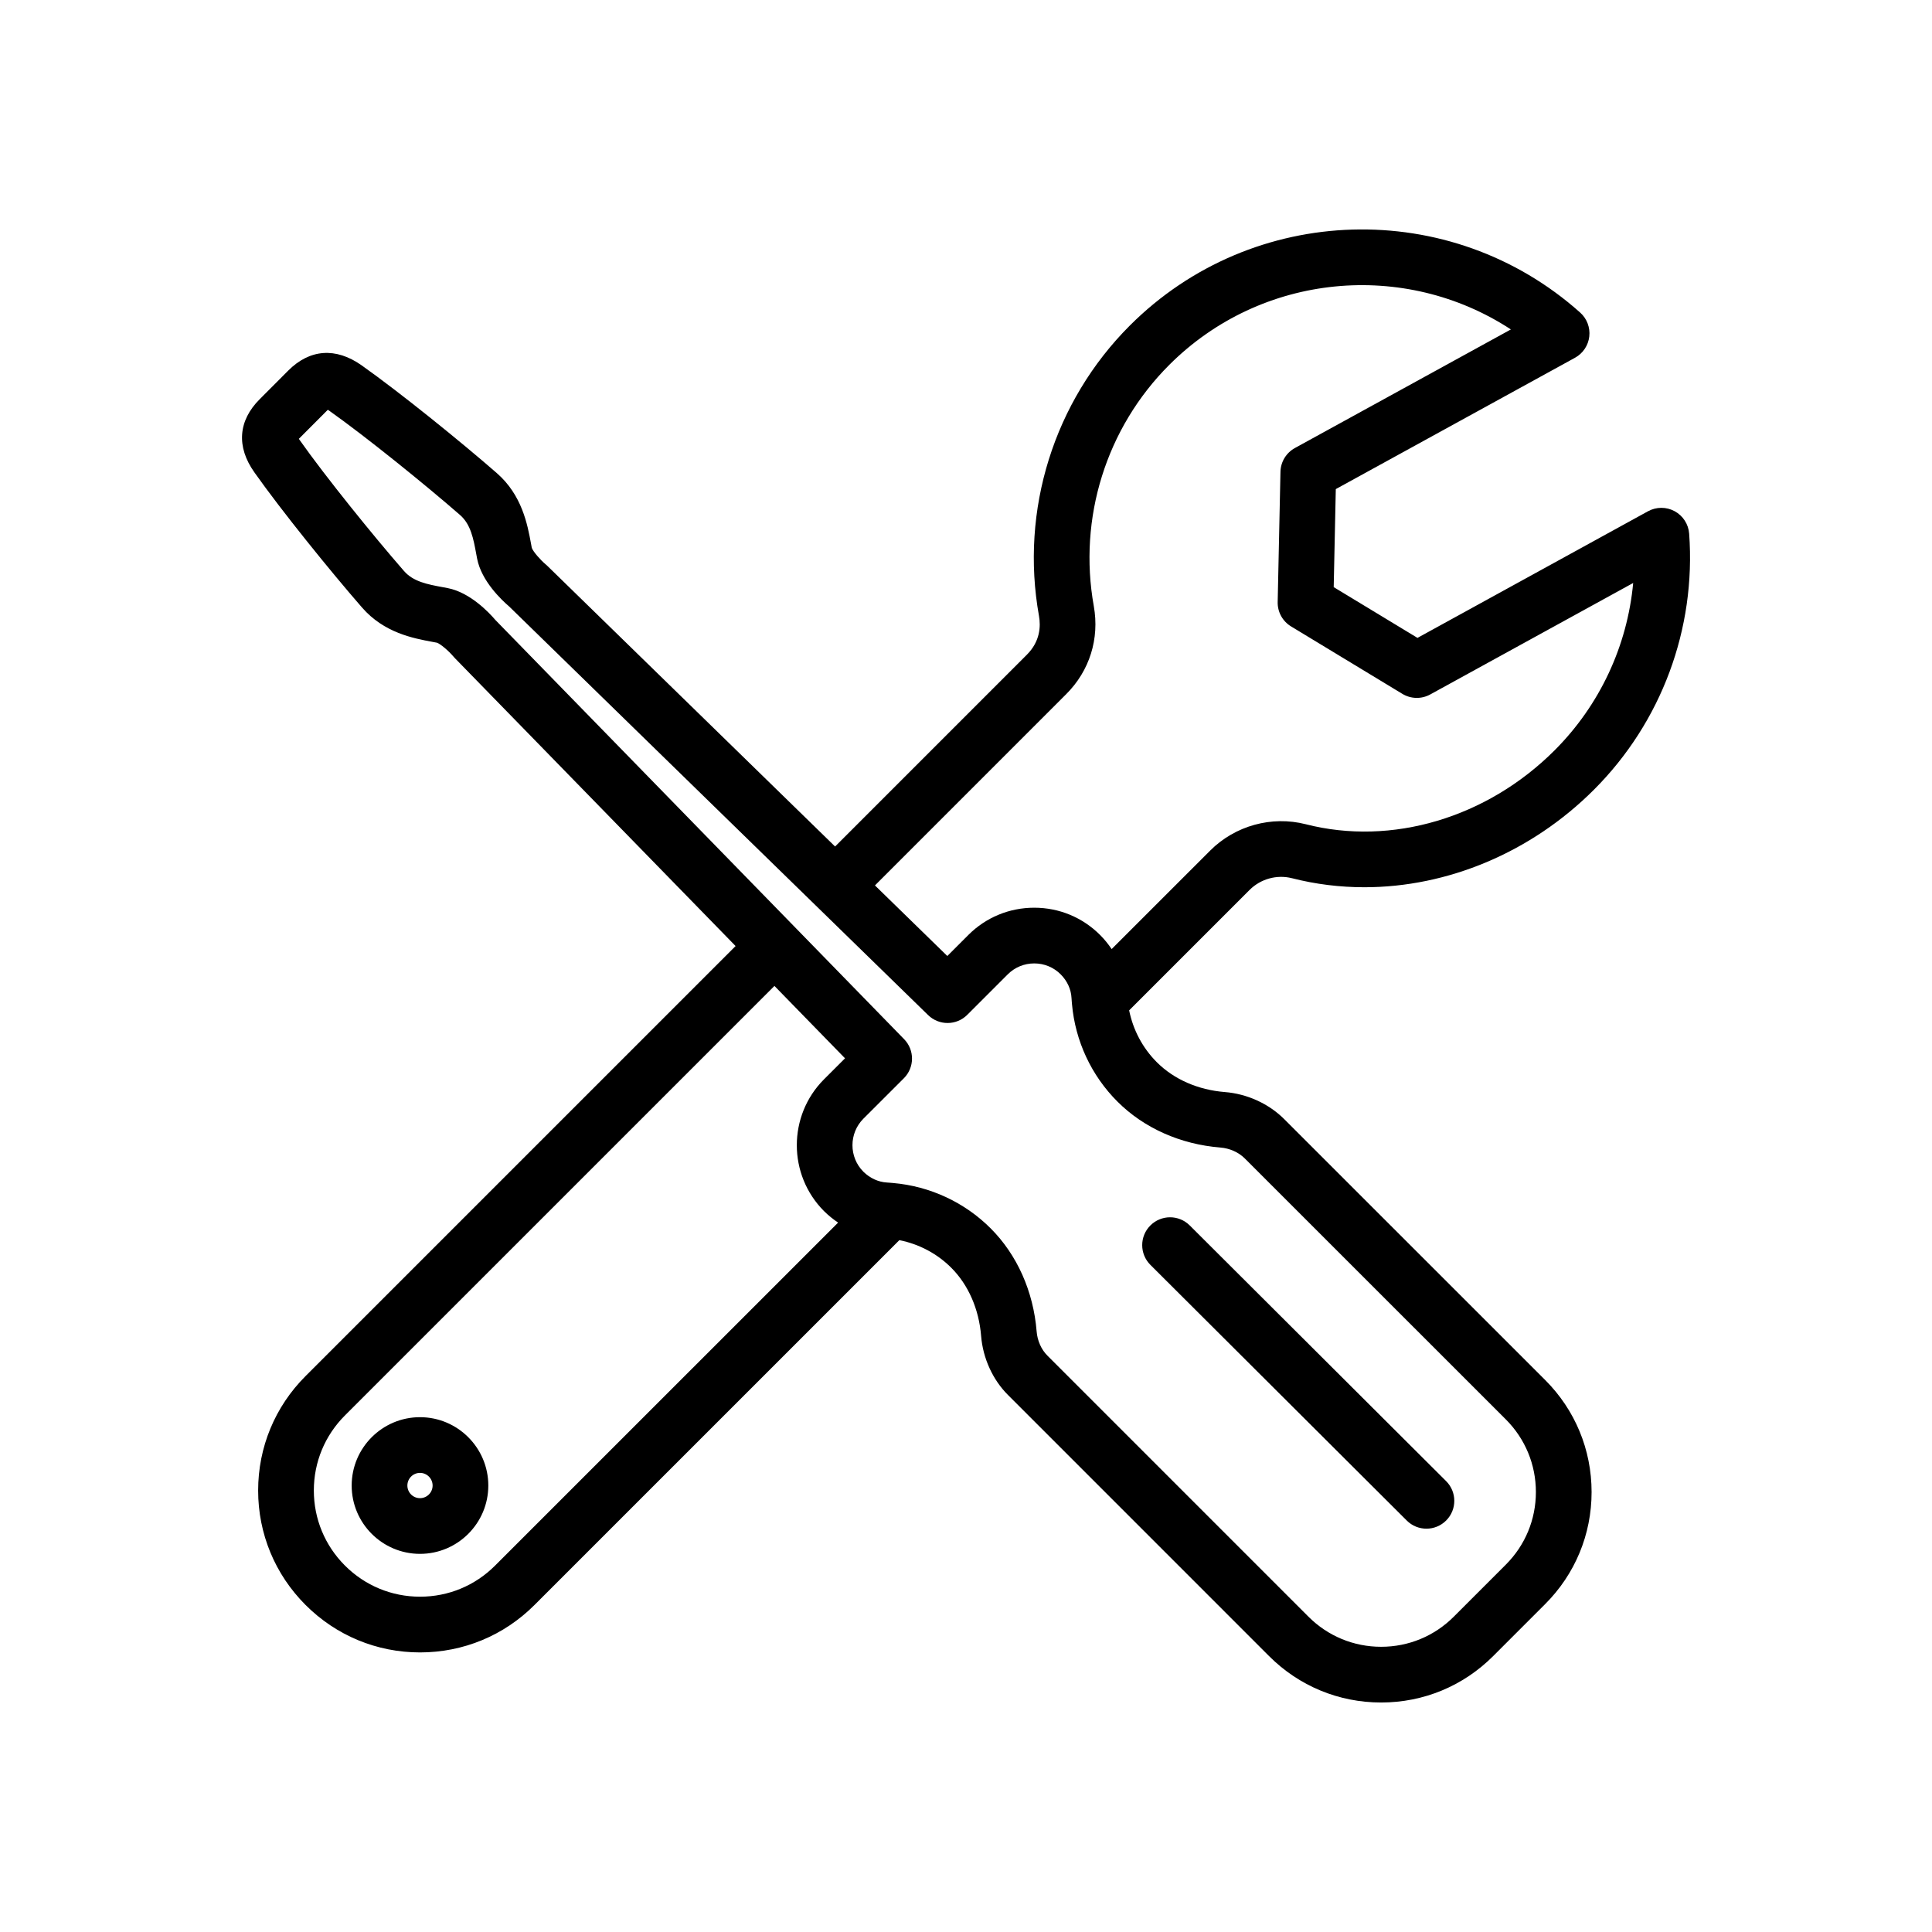 <?xml version="1.0" encoding="UTF-8"?>
<!-- Uploaded to: ICON Repo, www.svgrepo.com, Generator: ICON Repo Mixer Tools -->
<svg fill="#000000" width="800px" height="800px" version="1.1" viewBox="144 144 512 512" xmlns="http://www.w3.org/2000/svg">
 <path d="m486.37 376.73c6.297 1.613 12.742 2.398 19.199 2.398 22.023 0 44.152-9.16 60.848-25.852 17.875-17.875 27.07-42.602 25.227-67.848-0.184-2.508-1.629-4.746-3.836-5.949-2.207-1.199-4.875-1.195-7.078 0.016l-61.082 33.551-22.203-13.453 0.555-25.977 63.395-34.809c2.102-1.152 3.512-3.254 3.781-5.637 0.27-2.379-0.633-4.746-2.418-6.34-34.344-30.648-86.766-29.137-119.34 3.438-20.113 20.113-29.113 48.883-24.078 76.953 0.488 2.738 0.332 6.746-3.207 10.281l-50.824 50.832-76.258-74.375c-0.137-0.133-0.277-0.262-0.426-0.383-1.391-1.16-3.348-3.394-3.695-4.391l-0.203-1.094c-0.949-5.129-2.379-12.883-9.102-18.746-9.574-8.348-25.582-21.305-35.824-28.551-6.828-4.801-13.73-4.293-19.426 1.426l-7.531 7.551c-5.746 5.727-6.246 12.633-1.418 19.422 7.152 10.133 20.121 26.172 28.523 35.816 5.84 6.707 13.562 8.145 18.672 9.094 0.402 0.074 0.797 0.148 1.184 0.223 0.906 0.309 3.062 2.125 4.375 3.68 0.125 0.148 0.254 0.293 0.391 0.434l74.367 76.27-113.96 113.96c-8.105 8.098-12.57 18.871-12.57 30.328s4.465 22.23 12.566 30.332c8.105 8.109 18.879 12.578 30.34 12.578h0.008c11.461-0.004 22.23-4.469 30.324-12.574l96.691-96.684c5.203 1.035 10.008 3.562 13.77 7.332 4.516 4.523 7.316 10.93 7.894 18.035 0.473 5.93 3.086 11.656 7.148 15.691l69.168 69.176c7.934 7.93 18.477 12.297 29.691 12.297h0.008c11.215 0 21.758-4.367 29.68-12.297l13.785-13.785c7.934-7.93 12.305-18.473 12.305-29.688 0-11.215-4.367-21.762-12.301-29.695l-69.184-69.164c-4.086-4.074-9.812-6.68-15.703-7.148-7.102-0.566-13.496-3.367-18.016-7.894-3.773-3.766-6.301-8.566-7.348-13.754l31.91-31.91c2.93-2.938 7.238-4.125 11.223-3.113zm-123.98 88.242c1.152 1.141 2.402 2.148 3.719 3.031l-90.902 90.891c-5.309 5.316-12.371 8.246-19.887 8.246h-0.004c-7.516 0-14.582-2.93-19.902-8.25-5.316-5.316-8.242-12.383-8.242-19.898s2.926-14.574 8.246-19.891l113.82-113.82 18.703 19.184-5.582 5.578c-9.598 9.633-9.594 25.293 0.035 34.934zm105.04-16.859c2.457 0.195 4.809 1.25 6.445 2.879l69.176 69.156c5.144 5.144 7.977 11.984 7.977 19.258 0 7.273-2.832 14.109-7.977 19.25l-13.789 13.789c-5.137 5.141-11.973 7.973-19.242 7.973h-0.004c-7.273 0-14.113-2.832-19.258-7.973l-69.184-69.191c-1.617-1.605-2.656-3.941-2.856-6.418-0.855-10.598-5.176-20.285-12.16-27.281-6.906-6.918-16.062-11.18-25.824-12.039-0.234-0.031-0.473-0.055-0.711-0.062-0.312-0.027-0.625-0.051-0.949-0.07-2.301-0.125-4.535-1.152-6.266-2.863-3.863-3.867-3.859-10.176-0.008-14.047l10.727-10.715c2.859-2.856 2.891-7.481 0.066-10.371l-29.012-29.754c-0.023-0.023-0.043-0.047-0.062-0.07-0.016-0.016-0.027-0.023-0.043-0.039l-79.164-81.188c-1.684-1.977-6.707-7.316-12.637-8.473-0.445-0.086-0.902-0.172-1.371-0.258-3.996-0.742-7.773-1.445-10.234-4.273-8.164-9.367-20.719-24.887-27.613-34.656-0.102-0.145-0.188-0.27-0.258-0.383 0.023-0.023 0.043-0.047 0.066-0.066l7.551-7.57 0.059-0.059c0.121 0.074 0.258 0.164 0.41 0.273 9.711 6.867 25.535 19.68 34.629 27.609 2.844 2.481 3.547 6.277 4.289 10.301l0.246 1.309c1.156 5.91 6.504 10.945 8.477 12.629l81.199 79.195 0.023 0.023c0.012 0.016 0.027 0.023 0.043 0.039l29.77 29.035c2.894 2.82 7.516 2.793 10.371-0.066l10.723-10.723c1.875-1.875 4.371-2.906 7.027-2.906 2.652 0 5.141 1.027 7.004 2.894 1.742 1.746 2.762 3.961 2.875 6.281 0.02 0.328 0.043 0.656 0.07 0.98 0.008 0.215 0.027 0.43 0.055 0.641 0.863 9.758 5.133 18.922 12.055 25.832 7 7 16.688 11.32 27.289 12.168zm-28.832-52.598c-0.891-1.324-1.906-2.578-3.062-3.734-4.656-4.66-10.852-7.227-17.453-7.227-6.594 0-12.797 2.562-17.461 7.223l-5.574 5.574-19.176-18.703 50.691-50.699c6.188-6.176 8.852-14.676 7.305-23.324-4.184-23.32 3.285-47.215 19.988-63.914 24.469-24.469 62.422-27.824 90.543-9.406l-57.238 31.43c-2.312 1.27-3.769 3.676-3.824 6.309l-0.738 34.5c-0.059 2.637 1.297 5.102 3.555 6.469l29.492 17.871c2.254 1.367 5.066 1.426 7.379 0.156l53.785-29.539c-1.547 16.648-8.836 32.355-20.824 44.344-17.914 17.914-43.184 25.422-65.953 19.586-9.016-2.297-18.715 0.375-25.312 6.973zm78.215 151.45c1.441 1.438 3.324 2.152 5.211 2.152 1.891 0 3.785-0.723 5.227-2.168 2.879-2.887 2.871-7.559-0.016-10.438l-67.945-67.758c-2.887-2.879-7.559-2.871-10.438 0.016-2.879 2.887-2.871 7.559 0.016 10.438zm-261.51-27.395c-9.984 0-18.105 8.125-18.105 18.117 0 9.984 8.121 18.105 18.105 18.105s18.105-8.121 18.105-18.105c0-9.988-8.121-18.117-18.105-18.117zm0 21.461c-1.844 0-3.344-1.5-3.344-3.344 0-1.852 1.5-3.356 3.344-3.356s3.344 1.504 3.344 3.356c0 1.844-1.5 3.344-3.344 3.344z"/>
</svg>